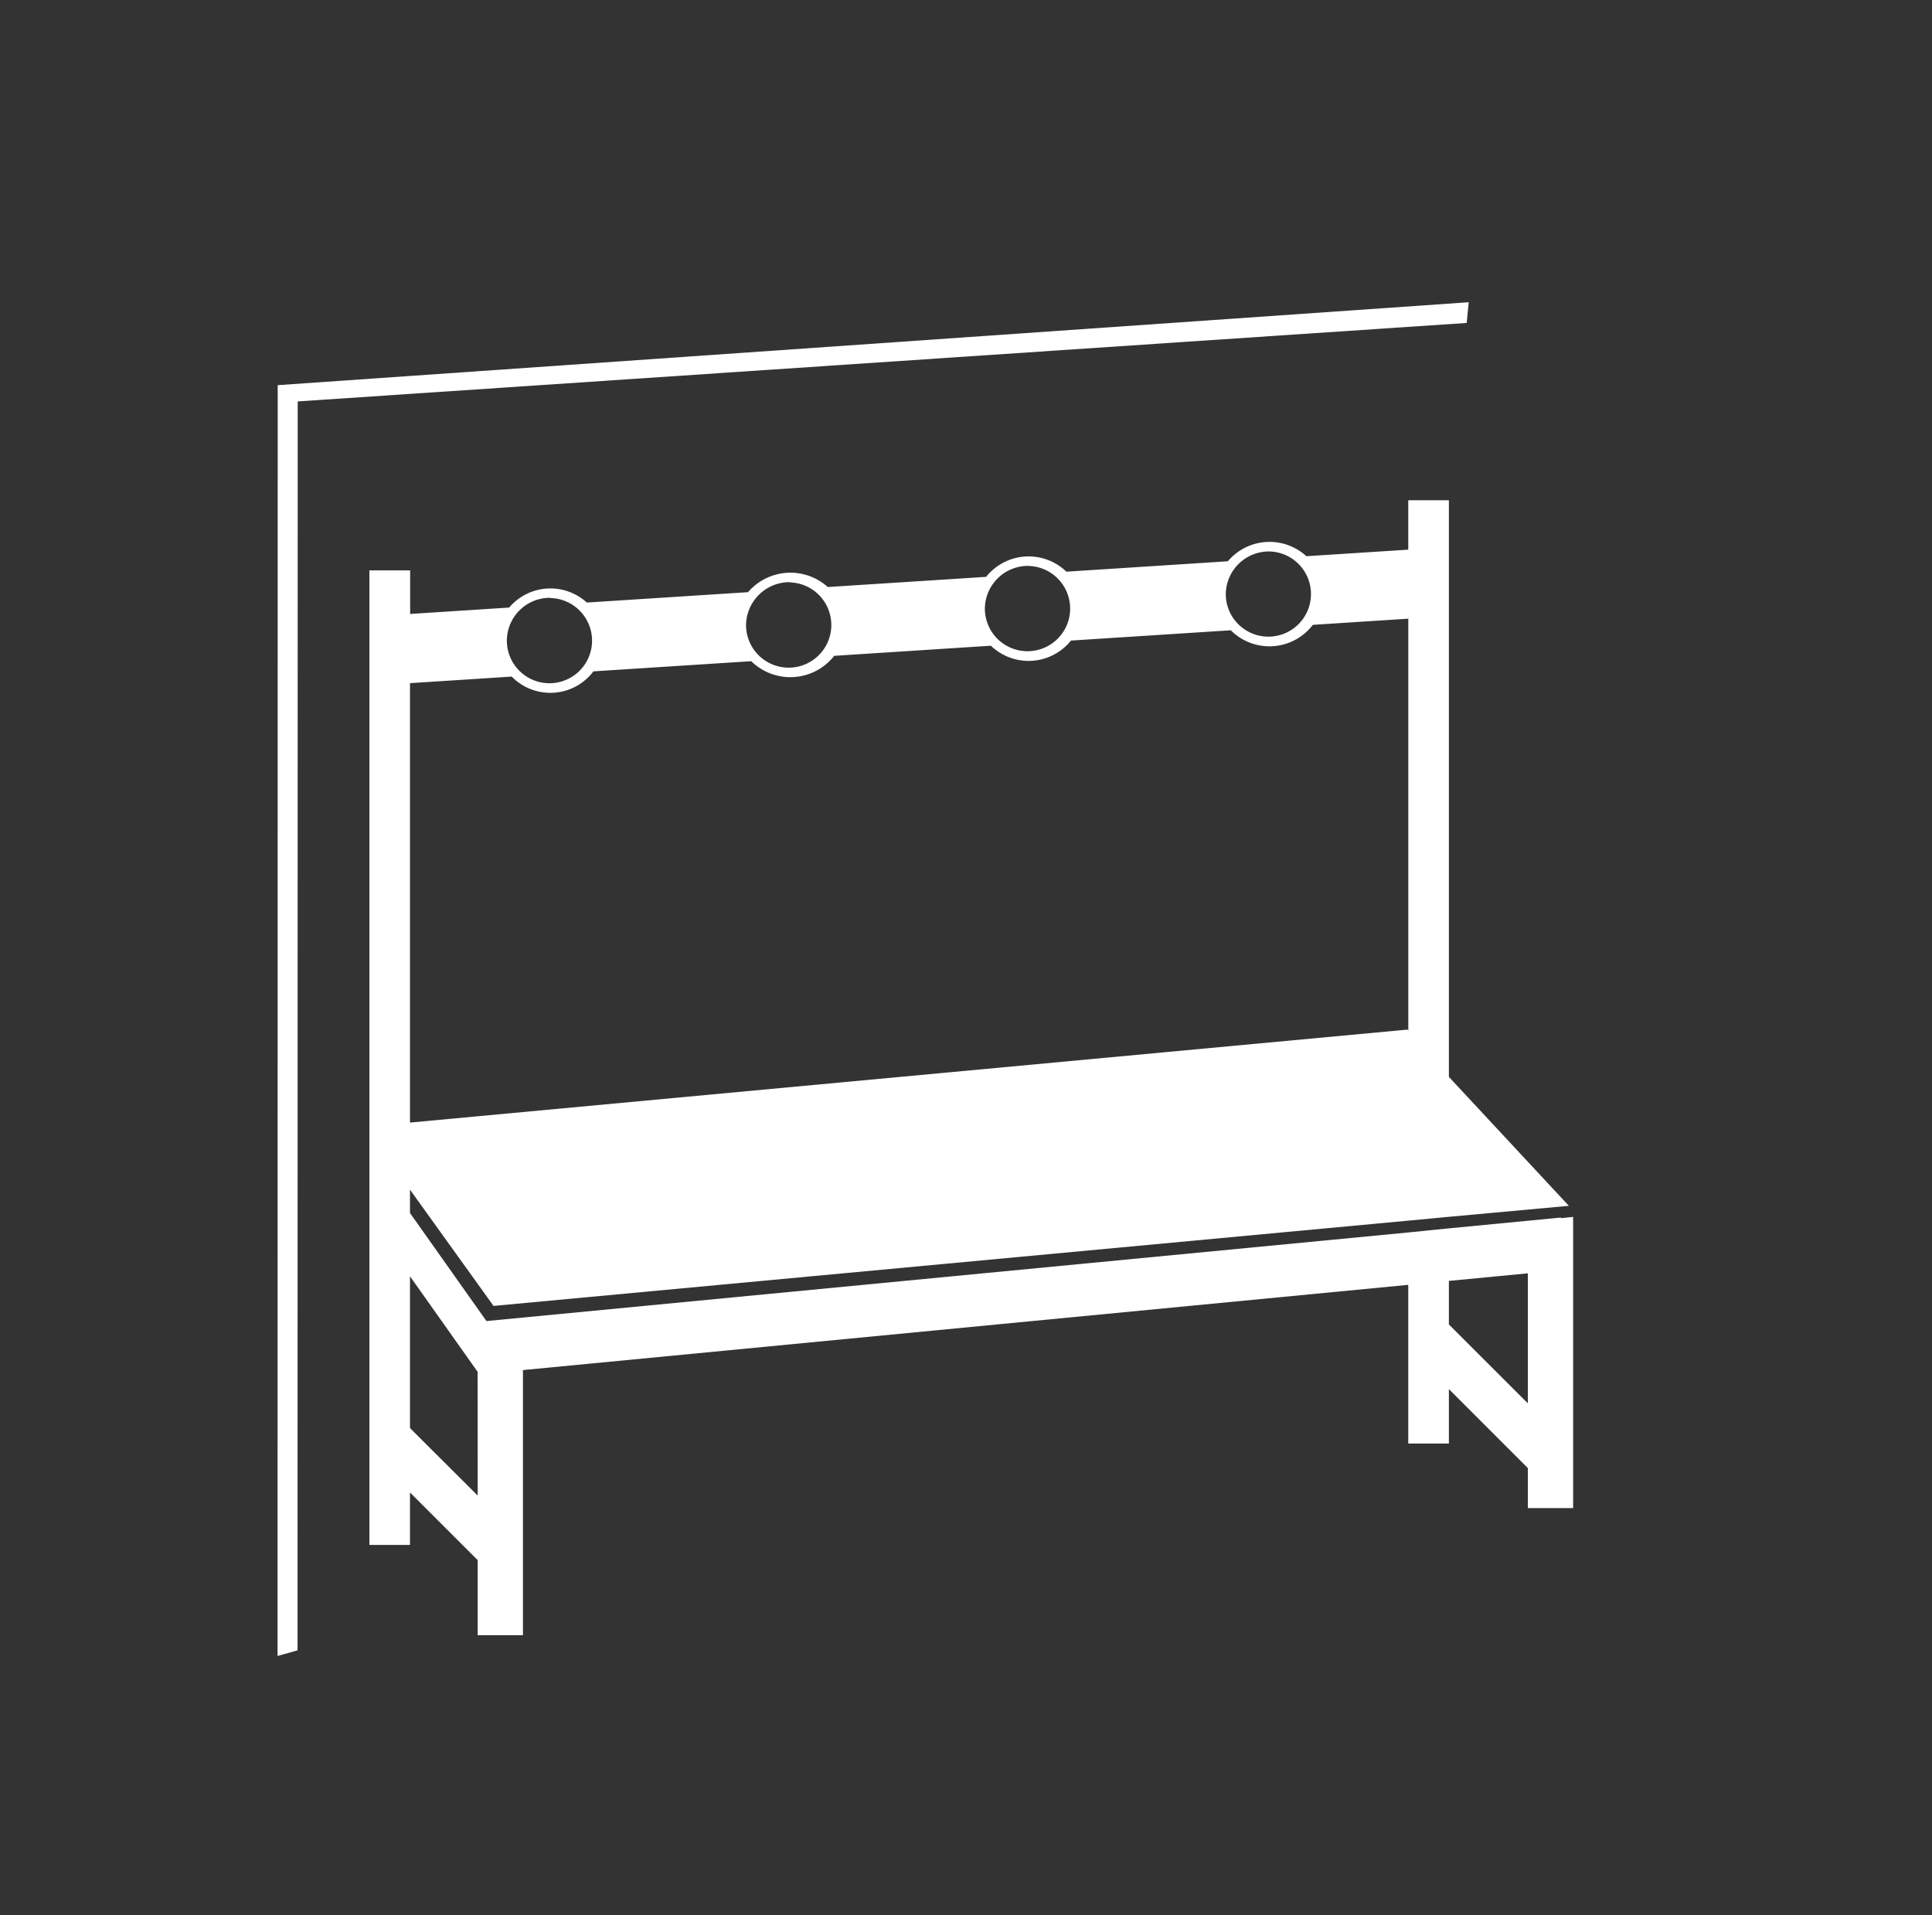 <svg xmlns="http://www.w3.org/2000/svg" viewBox="0 0 469.45 465.39"><rect x="0" y="0" width="469.45" height="465.39" fill="#333333" stroke="none"/><defs><style>.cls-1{fill:none;}.cls-2{fill:#fff;}</style></defs><title>Bänke_Hackenleisten_weiss_1</title><g id="Ebene_2" data-name="Ebene 2"><g id="PRODUKTE_NEU"><g id="Bänke_Hackenleisten"><path class="cls-1" d="M0,0V465.34l469.45.05L469,108.18S473.42,0,325.52,0Z"/><path class="cls-2" d="M379.29,296v-.15l-27.22,2.62-9.87,1L118.2,321,99.62,294.74v-5.67l20.3,28.25L342.19,296.6l9.87-.93L381.21,293l-29.15-31.33V121.56h-9.87v12l-24.76,1.59a13.25,13.25,0,0,0-19.08,1.23l-39.23,2.53a13.22,13.22,0,0,0-19.51,1.26h0l-38.47,2.47a13.58,13.58,0,0,0-19.38,1.25l-39.16,2.52.12.12a13.13,13.13,0,0,0-19,1.1l-24.06,1.55V138.59H89.76V375.4h9.86V362.65l16.45,16.44v18.24h11V332.91L342.19,312.2v38.56h9.87V337.54l19.19,19.19v9.71h11V295.69ZM308.48,134a10.35,10.35,0,1,1-10.63,10.35A10.48,10.48,0,0,1,308.48,134Zm-58.55,3.52a10.36,10.36,0,1,1-10.62,10.35A10.49,10.49,0,0,1,249.93,137.5Zm-57.88,4a10.36,10.36,0,1,1-10.77,10.35A10.57,10.57,0,0,1,192.05,141.46Zm-58.33,3.8a10.35,10.35,0,1,1-10.56,10.35A10.45,10.45,0,0,1,133.72,145.26ZM99.62,166l24.72-1.6a13.11,13.11,0,0,0,19.85-1.27l38.35-2.47a13.56,13.56,0,0,0,20.16-1.3l38.07-2.46a13.21,13.21,0,0,0,19.46-1.25l38.84-2.5A13.26,13.26,0,0,0,319,151.83l23.2-1.5V250.4l-.2-.22L99.62,272.77ZM116.07,363.4,99.62,347V310.12l16.43,23.21,0,0ZM371.25,341l-19.19-19.18V311.24l19.19-1.84Z"/><polygon class="cls-2" points="67.48 93.59 67.44 402.38 72.3 401.01 72.34 97.54 356.39 78.47 356.88 73.44 67.48 93.59"/></g></g></g></svg>